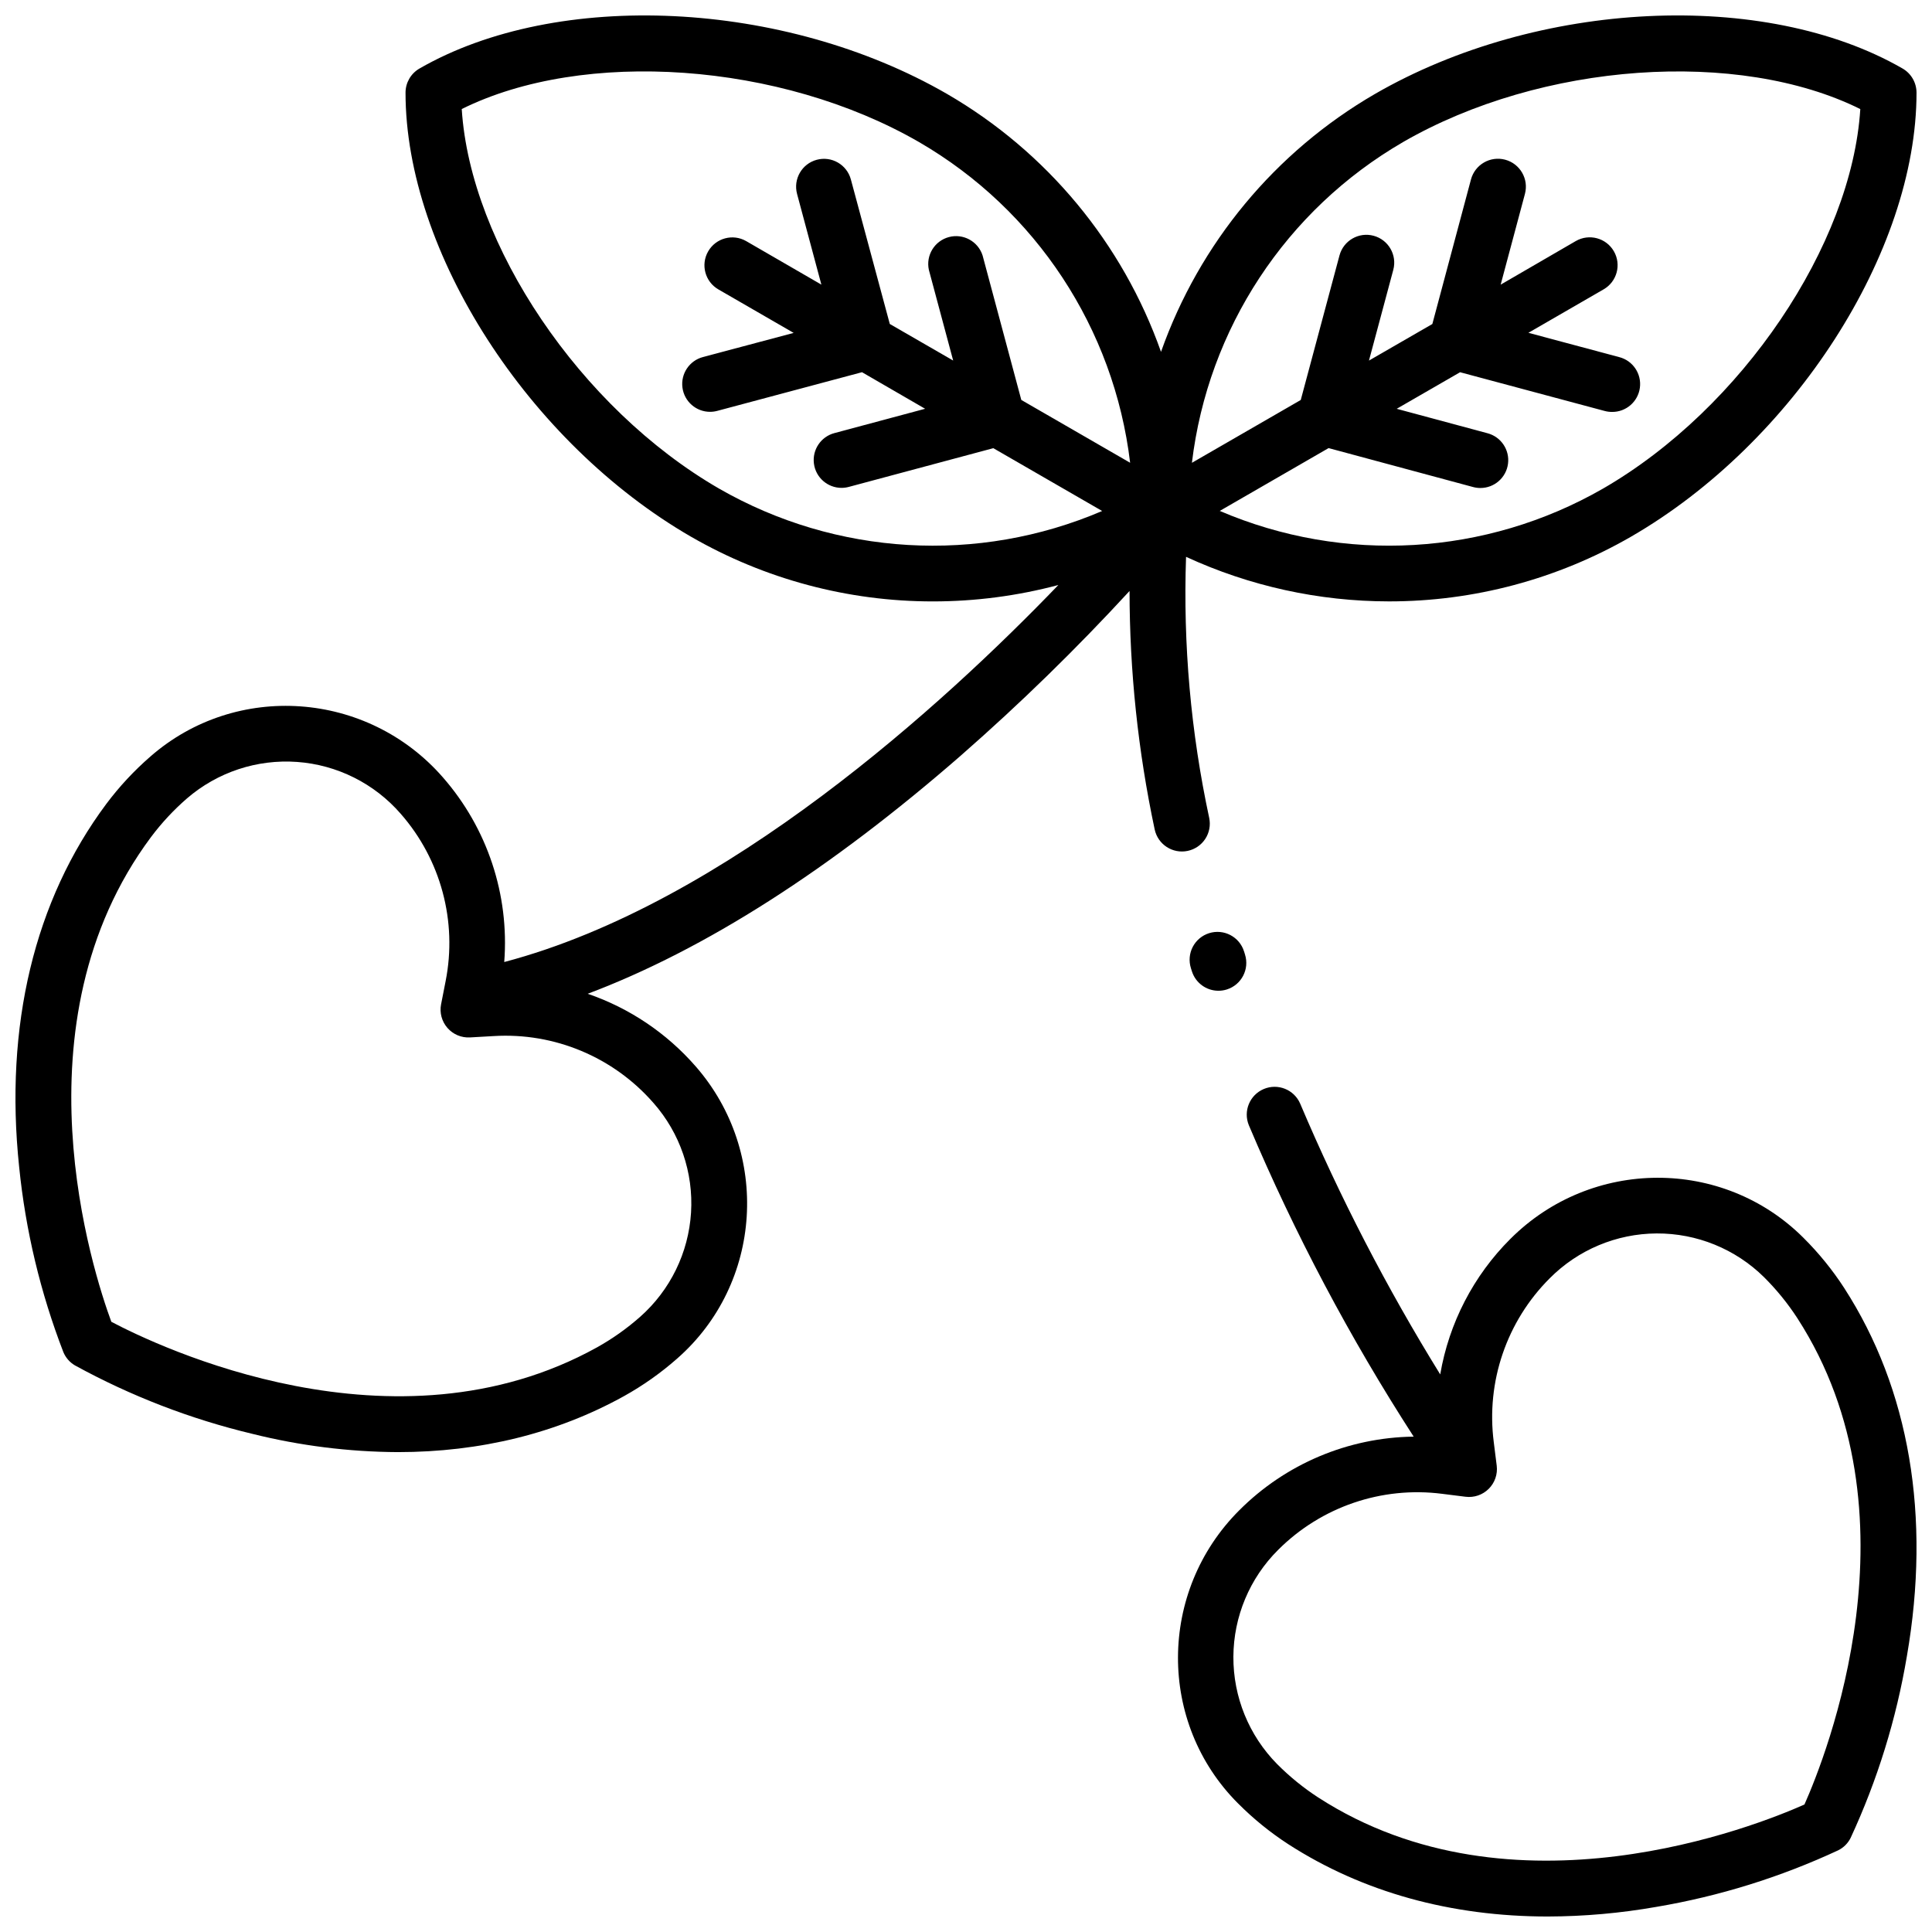<?xml version="1.0" encoding="UTF-8"?>
<!-- Uploaded to: ICON Repo, www.svgrepo.com, Generator: ICON Repo Mixer Tools -->
<svg width="800px" height="800px" version="1.1" viewBox="144 144 512 512" xmlns="http://www.w3.org/2000/svg">
 <defs>
  <clipPath id="b">
   <path d="m456 432h195.9v219.9h-195.9z"/>
  </clipPath>
  <clipPath id="a">
   <path d="m148.09 148.09h503.81v380.91h-503.81z"/>
  </clipPath>
 </defs>
 <path d="m464.43 391.3c-1.867 0.582-3.426 1.887-4.332 3.621s-1.086 3.762-0.5 5.629l0.266 0.855h0.004c0.965 3.07 3.812 5.156 7.035 5.156 0.754 0 1.504-0.117 2.223-0.344 3.887-1.23 6.039-5.375 4.812-9.262l-0.254-0.828-0.004 0.004c-1.219-3.891-5.359-6.051-9.25-4.832z"/>
 <g clip-path="url(#b)">
  <path d="m621.92 472.02c-21.344-21.312-56.176-21.188-77.648 0.297v-0.004c-9.777 9.754-16.273 22.305-18.598 35.918-14.184-22.941-26.59-46.934-37.117-71.766-1.609-3.715-5.91-5.441-9.641-3.867-3.731 1.574-5.5 5.859-3.957 9.605 12.141 28.719 26.754 56.328 43.68 82.52-17.379 0.223-33.98 7.238-46.25 19.551-21.48 21.473-21.648 56.305-0.297 77.648h0.004c4.047 4.07 8.516 7.699 13.332 10.824 19.68 12.684 43.059 19.148 68.773 19.148 9.656-0.027 19.289-0.883 28.801-2.559 16.645-2.82 32.84-7.863 48.148-14.988 1.422-0.707 2.578-1.859 3.285-3.285 7.098-15.309 12.109-31.5 14.906-48.137 6.426-37.059 0.688-70.789-16.59-97.562v-0.004c-3.125-4.82-6.758-9.293-10.832-13.34zm0.285 150.19c-12.793 5.688-77.254 31.488-128.86-1.859-3.938-2.559-7.586-5.527-10.895-8.855-7.477-7.578-11.645-17.805-11.59-28.449 0.051-10.645 4.324-20.832 11.875-28.328 11.41-11.41 27.461-16.891 43.465-14.84l6.199 0.777c2.262 0.281 4.527-0.496 6.137-2.109 1.613-1.609 2.391-3.875 2.109-6.137l-0.777-6.199c-2.074-16 3.406-32.059 14.828-43.453 7.5-7.555 17.688-11.828 28.332-11.883 10.645-0.055 20.879 4.109 28.457 11.586 3.328 3.309 6.297 6.965 8.855 10.902 33.309 51.602 7.535 116.09 1.859 128.85z"/>
 </g>
 <g clip-path="url(#a)">
  <path d="m458.73 369.5c1.914-0.398 3.598-1.539 4.672-3.172 1.074-1.637 1.453-3.633 1.055-5.547-4.883-22.734-6.945-45.98-6.141-69.215 16.867 7.773 35.215 11.801 53.785 11.809 22.492 0.016 44.59-5.887 64.078-17.113 43.129-24.887 75.719-75.492 75.719-117.7-0.004-2.644-1.41-5.086-3.699-6.406-36.566-21.07-96.668-18.176-139.8 6.731-26.434 15.316-46.539 39.555-56.719 68.359-10.18-28.805-30.289-53.039-56.719-68.359-43.137-24.906-103.21-27.801-139.8-6.723-2.285 1.32-3.691 3.758-3.691 6.398 0 42.203 32.59 92.812 75.719 117.71v-0.004c19.488 11.23 41.59 17.133 64.078 17.113 11.211 0 22.375-1.465 33.211-4.348-30.168 31.352-88.008 84.398-146.85 99.914 1.379-17.855-4.492-35.516-16.297-48.984-19.984-22.867-54.738-25.34-77.449-5.5-4.34 3.766-8.266 7.984-11.711 12.586-19.051 25.543-27.031 58.824-23.094 96.227 1.695 16.805 5.637 33.305 11.719 49.062 0.613 1.465 1.684 2.695 3.051 3.5 14.801 8.117 30.617 14.223 47.035 18.148 12.613 3.148 25.562 4.773 38.562 4.84 21.844 0 42.145-4.981 59.926-14.84 5.023-2.793 9.73-6.121 14.043-9.918 22.699-19.855 24.906-54.621 4.922-77.5h-0.004c-7.68-8.797-17.535-15.422-28.582-19.207 31.027-11.699 64.188-32.867 99.012-63.242h-0.004c15.633-13.688 30.516-28.211 44.586-43.504 0.012 21.242 2.242 42.426 6.66 63.203 0.852 3.973 4.754 6.512 8.73 5.68zm-141.55 66.793c7.035 7.988 10.613 18.438 9.953 29.062-0.66 10.621-5.508 20.551-13.477 27.605-3.516 3.109-7.359 5.832-11.461 8.117-53.738 29.797-116.36-0.285-128.69-6.789-4.832-13.105-26.293-79.055 10.5-128.44 2.812-3.754 6.016-7.199 9.562-10.273 8.059-6.949 18.543-10.422 29.16-9.656 10.613 0.766 20.492 5.707 27.469 13.742 10.637 12.137 15.035 28.527 11.898 44.355l-1.199 6.129-0.004 0.004c-0.434 2.238 0.188 4.551 1.691 6.266 1.5 1.719 3.711 2.644 5.984 2.512l6.238-0.355c16.109-0.988 31.762 5.559 42.371 17.723zm198.6-254.62c36.793-21.246 88.953-24.797 121.22-8.766-2.254 35.957-31.41 79.34-68.203 100.59l0.004-0.004c-31.039 17.824-68.652 20.012-101.55 5.906l28.84-16.648 38.301 10.32c0.625 0.168 1.27 0.254 1.918 0.254 3.711 0.008 6.848-2.742 7.328-6.422 0.48-3.676-1.844-7.141-5.43-8.09l-24.066-6.477 16.797-9.691 38.305 10.262c0.625 0.168 1.266 0.254 1.91 0.258 3.746 0.059 6.941-2.695 7.434-6.41 0.492-3.711-1.875-7.207-5.504-8.125l-24.039-6.434 19.945-11.523c3.531-2.039 4.742-6.555 2.703-10.086-2.035-3.531-6.551-4.742-10.086-2.707l-19.914 11.555 6.434-24.051c1.055-3.949-1.293-8.008-5.242-9.062-3.953-1.055-8.008 1.293-9.062 5.246l-10.234 38.297-16.797 9.691 6.445-24.039c1.055-3.938-1.285-7.984-5.223-9.039-3.934-1.055-7.981 1.285-9.035 5.223l-10.262 38.297-28.84 16.648h-0.004c4.246-35.535 24.953-67.008 55.91-84.969zm-181.21 91.816c-36.793-21.246-65.93-64.629-68.203-100.59 32.277-16.027 84.43-12.477 121.22 8.77 30.957 17.961 51.664 49.434 55.91 84.969l-28.84-16.648-10.262-38.297c-1.207-3.742-5.137-5.883-8.938-4.863-3.797 1.02-6.129 4.836-5.301 8.68l6.445 24.039-16.797-9.691-10.312-38.297c-1.059-3.938-5.106-6.273-9.043-5.215-3.938 1.055-6.273 5.106-5.219 9.043l6.445 24.039-19.914-11.523c-3.531-2.039-8.047-0.828-10.086 2.707-2.039 3.531-0.828 8.047 2.707 10.086l19.945 11.523-24.039 6.402c-3.59 0.949-5.914 4.418-5.43 8.098s3.625 6.426 7.336 6.418c0.645-0.004 1.289-0.09 1.91-0.258l38.336-10.242 16.73 9.691-24.039 6.445c-3.586 0.949-5.91 4.414-5.43 8.094 0.48 3.676 3.617 6.426 7.328 6.422 0.648-0.004 1.293-0.09 1.918-0.258l38.297-10.262 28.84 16.648c-32.891 14.09-70.492 11.891-101.52-5.934z"/>
 </g>
</svg>